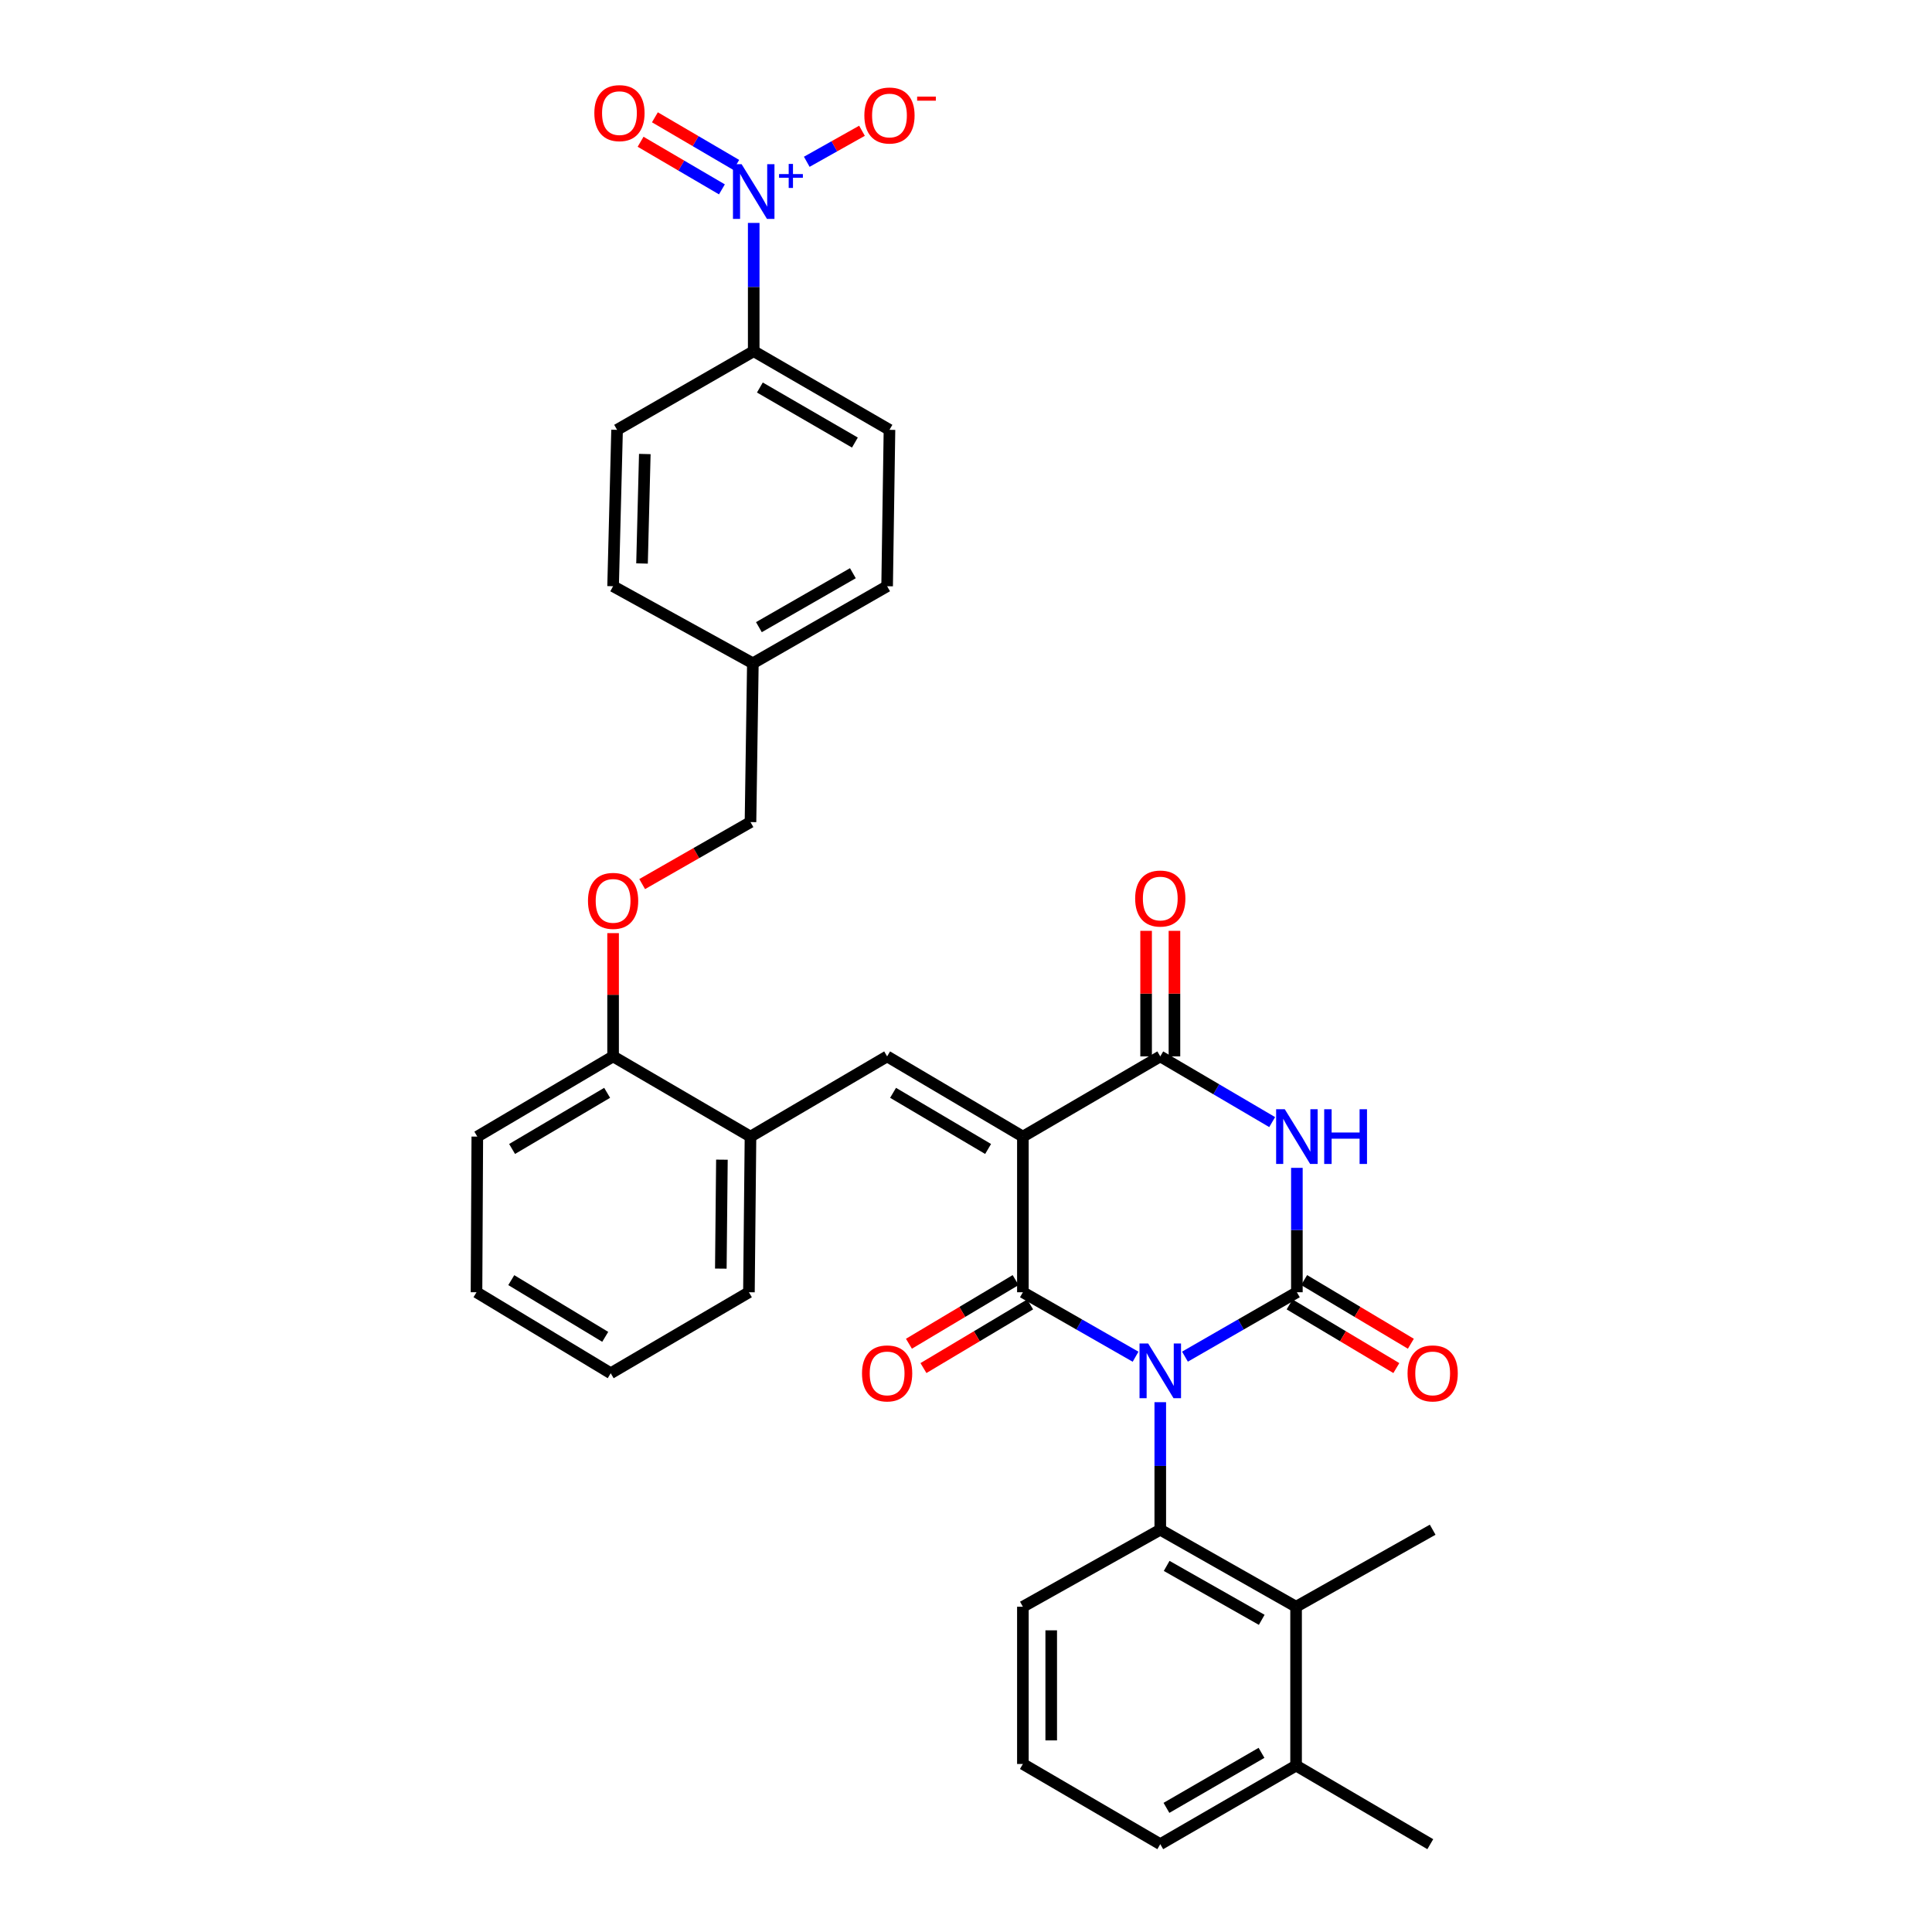 <?xml version='1.0' encoding='iso-8859-1'?>
<svg version='1.1' baseProfile='full'
              xmlns='http://www.w3.org/2000/svg'
                      xmlns:rdkit='http://www.rdkit.org/xml'
                      xmlns:xlink='http://www.w3.org/1999/xlink'
                  xml:space='preserve'
width='1000px' height='1000px' viewBox='0 0 1000 1000'>
<!-- END OF HEADER -->
<rect style='opacity:1.0;fill:#FFFFFF;stroke:none' width='1000' height='1000' x='0' y='0'> </rect>
<path class='bond-1' d='M 587.768,702.235 L 558.605,685.55' style='fill:none;fill-rule:evenodd;stroke:#0000FF;stroke-width:6px;stroke-linecap:butt;stroke-linejoin:miter;stroke-opacity:1' />
<path class='bond-1' d='M 558.605,685.55 L 529.442,668.865' style='fill:none;fill-rule:evenodd;stroke:#000000;stroke-width:6px;stroke-linecap:butt;stroke-linejoin:miter;stroke-opacity:1' />
<path class='bond-2' d='M 613.336,702.198 L 642.3,685.531' style='fill:none;fill-rule:evenodd;stroke:#0000FF;stroke-width:6px;stroke-linecap:butt;stroke-linejoin:miter;stroke-opacity:1' />
<path class='bond-2' d='M 642.3,685.531 L 671.263,668.865' style='fill:none;fill-rule:evenodd;stroke:#000000;stroke-width:6px;stroke-linecap:butt;stroke-linejoin:miter;stroke-opacity:1' />
<path class='bond-5' d='M 600.556,725.767 L 600.556,758.77' style='fill:none;fill-rule:evenodd;stroke:#0000FF;stroke-width:6px;stroke-linecap:butt;stroke-linejoin:miter;stroke-opacity:1' />
<path class='bond-5' d='M 600.556,758.77 L 600.556,791.773' style='fill:none;fill-rule:evenodd;stroke:#000000;stroke-width:6px;stroke-linecap:butt;stroke-linejoin:miter;stroke-opacity:1' />
<path class='bond-0' d='M 529.442,588.305 L 529.442,668.865' style='fill:none;fill-rule:evenodd;stroke:#000000;stroke-width:6px;stroke-linecap:butt;stroke-linejoin:miter;stroke-opacity:1' />
<path class='bond-6' d='M 529.442,588.305 L 459.174,546.787' style='fill:none;fill-rule:evenodd;stroke:#000000;stroke-width:6px;stroke-linecap:butt;stroke-linejoin:miter;stroke-opacity:1' />
<path class='bond-6' d='M 511.44,594.706 L 462.253,565.643' style='fill:none;fill-rule:evenodd;stroke:#000000;stroke-width:6px;stroke-linecap:butt;stroke-linejoin:miter;stroke-opacity:1' />
<path class='bond-34' d='M 529.442,588.305 L 600.556,546.787' style='fill:none;fill-rule:evenodd;stroke:#000000;stroke-width:6px;stroke-linecap:butt;stroke-linejoin:miter;stroke-opacity:1' />
<path class='bond-12' d='M 525.684,662.567 L 498.073,679.041' style='fill:none;fill-rule:evenodd;stroke:#000000;stroke-width:6px;stroke-linecap:butt;stroke-linejoin:miter;stroke-opacity:1' />
<path class='bond-12' d='M 498.073,679.041 L 470.462,695.515' style='fill:none;fill-rule:evenodd;stroke:#FF0000;stroke-width:6px;stroke-linecap:butt;stroke-linejoin:miter;stroke-opacity:1' />
<path class='bond-12' d='M 533.199,675.163 L 505.589,691.637' style='fill:none;fill-rule:evenodd;stroke:#000000;stroke-width:6px;stroke-linecap:butt;stroke-linejoin:miter;stroke-opacity:1' />
<path class='bond-12' d='M 505.589,691.637 L 477.978,708.111' style='fill:none;fill-rule:evenodd;stroke:#FF0000;stroke-width:6px;stroke-linecap:butt;stroke-linejoin:miter;stroke-opacity:1' />
<path class='bond-3' d='M 671.263,668.865 L 671.263,636.672' style='fill:none;fill-rule:evenodd;stroke:#000000;stroke-width:6px;stroke-linecap:butt;stroke-linejoin:miter;stroke-opacity:1' />
<path class='bond-3' d='M 671.263,636.672 L 671.263,604.479' style='fill:none;fill-rule:evenodd;stroke:#0000FF;stroke-width:6px;stroke-linecap:butt;stroke-linejoin:miter;stroke-opacity:1' />
<path class='bond-11' d='M 667.506,675.163 L 695.125,691.638' style='fill:none;fill-rule:evenodd;stroke:#000000;stroke-width:6px;stroke-linecap:butt;stroke-linejoin:miter;stroke-opacity:1' />
<path class='bond-11' d='M 695.125,691.638 L 722.744,708.113' style='fill:none;fill-rule:evenodd;stroke:#FF0000;stroke-width:6px;stroke-linecap:butt;stroke-linejoin:miter;stroke-opacity:1' />
<path class='bond-11' d='M 675.021,662.566 L 702.639,679.041' style='fill:none;fill-rule:evenodd;stroke:#000000;stroke-width:6px;stroke-linecap:butt;stroke-linejoin:miter;stroke-opacity:1' />
<path class='bond-11' d='M 702.639,679.041 L 730.258,695.517' style='fill:none;fill-rule:evenodd;stroke:#FF0000;stroke-width:6px;stroke-linecap:butt;stroke-linejoin:miter;stroke-opacity:1' />
<path class='bond-4' d='M 658.474,580.795 L 629.515,563.791' style='fill:none;fill-rule:evenodd;stroke:#0000FF;stroke-width:6px;stroke-linecap:butt;stroke-linejoin:miter;stroke-opacity:1' />
<path class='bond-4' d='M 629.515,563.791 L 600.556,546.787' style='fill:none;fill-rule:evenodd;stroke:#000000;stroke-width:6px;stroke-linecap:butt;stroke-linejoin:miter;stroke-opacity:1' />
<path class='bond-15' d='M 607.89,546.787 L 607.89,514.295' style='fill:none;fill-rule:evenodd;stroke:#000000;stroke-width:6px;stroke-linecap:butt;stroke-linejoin:miter;stroke-opacity:1' />
<path class='bond-15' d='M 607.89,514.295 L 607.89,481.802' style='fill:none;fill-rule:evenodd;stroke:#FF0000;stroke-width:6px;stroke-linecap:butt;stroke-linejoin:miter;stroke-opacity:1' />
<path class='bond-15' d='M 593.222,546.787 L 593.222,514.295' style='fill:none;fill-rule:evenodd;stroke:#000000;stroke-width:6px;stroke-linecap:butt;stroke-linejoin:miter;stroke-opacity:1' />
<path class='bond-15' d='M 593.222,514.295 L 593.222,481.802' style='fill:none;fill-rule:evenodd;stroke:#FF0000;stroke-width:6px;stroke-linecap:butt;stroke-linejoin:miter;stroke-opacity:1' />
<path class='bond-8' d='M 600.556,791.773 L 670.848,831.645' style='fill:none;fill-rule:evenodd;stroke:#000000;stroke-width:6px;stroke-linecap:butt;stroke-linejoin:miter;stroke-opacity:1' />
<path class='bond-8' d='M 603.863,810.512 L 653.067,838.423' style='fill:none;fill-rule:evenodd;stroke:#000000;stroke-width:6px;stroke-linecap:butt;stroke-linejoin:miter;stroke-opacity:1' />
<path class='bond-21' d='M 600.556,791.773 L 529.442,831.645' style='fill:none;fill-rule:evenodd;stroke:#000000;stroke-width:6px;stroke-linecap:butt;stroke-linejoin:miter;stroke-opacity:1' />
<path class='bond-9' d='M 459.174,546.787 L 388.451,588.305' style='fill:none;fill-rule:evenodd;stroke:#000000;stroke-width:6px;stroke-linecap:butt;stroke-linejoin:miter;stroke-opacity:1' />
<path class='bond-7' d='M 390.121,115.383 L 390.121,148.58' style='fill:none;fill-rule:evenodd;stroke:#0000FF;stroke-width:6px;stroke-linecap:butt;stroke-linejoin:miter;stroke-opacity:1' />
<path class='bond-7' d='M 390.121,148.58 L 390.121,181.778' style='fill:none;fill-rule:evenodd;stroke:#000000;stroke-width:6px;stroke-linecap:butt;stroke-linejoin:miter;stroke-opacity:1' />
<path class='bond-13' d='M 417.581,83.738 L 431.871,75.714' style='fill:none;fill-rule:evenodd;stroke:#0000FF;stroke-width:6px;stroke-linecap:butt;stroke-linejoin:miter;stroke-opacity:1' />
<path class='bond-13' d='M 431.871,75.714 L 446.161,67.689' style='fill:none;fill-rule:evenodd;stroke:#FF0000;stroke-width:6px;stroke-linecap:butt;stroke-linejoin:miter;stroke-opacity:1' />
<path class='bond-14' d='M 381.074,85.361 L 360.026,73.038' style='fill:none;fill-rule:evenodd;stroke:#0000FF;stroke-width:6px;stroke-linecap:butt;stroke-linejoin:miter;stroke-opacity:1' />
<path class='bond-14' d='M 360.026,73.038 L 338.978,60.715' style='fill:none;fill-rule:evenodd;stroke:#FF0000;stroke-width:6px;stroke-linecap:butt;stroke-linejoin:miter;stroke-opacity:1' />
<path class='bond-14' d='M 373.663,98.019 L 352.615,85.696' style='fill:none;fill-rule:evenodd;stroke:#0000FF;stroke-width:6px;stroke-linecap:butt;stroke-linejoin:miter;stroke-opacity:1' />
<path class='bond-14' d='M 352.615,85.696 L 331.567,73.373' style='fill:none;fill-rule:evenodd;stroke:#FF0000;stroke-width:6px;stroke-linecap:butt;stroke-linejoin:miter;stroke-opacity:1' />
<path class='bond-18' d='M 670.848,831.645 L 670.848,913.858' style='fill:none;fill-rule:evenodd;stroke:#000000;stroke-width:6px;stroke-linecap:butt;stroke-linejoin:miter;stroke-opacity:1' />
<path class='bond-26' d='M 670.848,831.645 L 741.547,791.773' style='fill:none;fill-rule:evenodd;stroke:#000000;stroke-width:6px;stroke-linecap:butt;stroke-linejoin:miter;stroke-opacity:1' />
<path class='bond-16' d='M 388.451,588.305 L 317.336,546.787' style='fill:none;fill-rule:evenodd;stroke:#000000;stroke-width:6px;stroke-linecap:butt;stroke-linejoin:miter;stroke-opacity:1' />
<path class='bond-28' d='M 388.451,588.305 L 387.644,668.865' style='fill:none;fill-rule:evenodd;stroke:#000000;stroke-width:6px;stroke-linecap:butt;stroke-linejoin:miter;stroke-opacity:1' />
<path class='bond-28' d='M 373.663,600.242 L 373.098,656.634' style='fill:none;fill-rule:evenodd;stroke:#000000;stroke-width:6px;stroke-linecap:butt;stroke-linejoin:miter;stroke-opacity:1' />
<path class='bond-10' d='M 390.121,181.778 L 460.389,222.481' style='fill:none;fill-rule:evenodd;stroke:#000000;stroke-width:6px;stroke-linecap:butt;stroke-linejoin:miter;stroke-opacity:1' />
<path class='bond-10' d='M 393.309,200.576 L 442.496,229.068' style='fill:none;fill-rule:evenodd;stroke:#000000;stroke-width:6px;stroke-linecap:butt;stroke-linejoin:miter;stroke-opacity:1' />
<path class='bond-37' d='M 390.121,181.778 L 319.398,222.481' style='fill:none;fill-rule:evenodd;stroke:#000000;stroke-width:6px;stroke-linecap:butt;stroke-linejoin:miter;stroke-opacity:1' />
<path class='bond-17' d='M 317.336,546.787 L 317.336,514.887' style='fill:none;fill-rule:evenodd;stroke:#000000;stroke-width:6px;stroke-linecap:butt;stroke-linejoin:miter;stroke-opacity:1' />
<path class='bond-17' d='M 317.336,514.887 L 317.336,482.986' style='fill:none;fill-rule:evenodd;stroke:#FF0000;stroke-width:6px;stroke-linecap:butt;stroke-linejoin:miter;stroke-opacity:1' />
<path class='bond-31' d='M 317.336,546.787 L 247.053,588.305' style='fill:none;fill-rule:evenodd;stroke:#000000;stroke-width:6px;stroke-linecap:butt;stroke-linejoin:miter;stroke-opacity:1' />
<path class='bond-31' d='M 314.254,565.644 L 265.056,594.707' style='fill:none;fill-rule:evenodd;stroke:#000000;stroke-width:6px;stroke-linecap:butt;stroke-linejoin:miter;stroke-opacity:1' />
<path class='bond-22' d='M 332.385,457.599 L 360.418,441.554' style='fill:none;fill-rule:evenodd;stroke:#FF0000;stroke-width:6px;stroke-linecap:butt;stroke-linejoin:miter;stroke-opacity:1' />
<path class='bond-22' d='M 360.418,441.554 L 388.451,425.509' style='fill:none;fill-rule:evenodd;stroke:#000000;stroke-width:6px;stroke-linecap:butt;stroke-linejoin:miter;stroke-opacity:1' />
<path class='bond-30' d='M 670.848,913.858 L 740.316,954.545' style='fill:none;fill-rule:evenodd;stroke:#000000;stroke-width:6px;stroke-linecap:butt;stroke-linejoin:miter;stroke-opacity:1' />
<path class='bond-35' d='M 670.848,913.858 L 600.556,954.545' style='fill:none;fill-rule:evenodd;stroke:#000000;stroke-width:6px;stroke-linecap:butt;stroke-linejoin:miter;stroke-opacity:1' />
<path class='bond-35' d='M 652.956,907.267 L 603.752,935.748' style='fill:none;fill-rule:evenodd;stroke:#000000;stroke-width:6px;stroke-linecap:butt;stroke-linejoin:miter;stroke-opacity:1' />
<path class='bond-19' d='M 460.389,222.481 L 459.174,303.431' style='fill:none;fill-rule:evenodd;stroke:#000000;stroke-width:6px;stroke-linecap:butt;stroke-linejoin:miter;stroke-opacity:1' />
<path class='bond-20' d='M 319.398,222.481 L 317.336,303.431' style='fill:none;fill-rule:evenodd;stroke:#000000;stroke-width:6px;stroke-linecap:butt;stroke-linejoin:miter;stroke-opacity:1' />
<path class='bond-20' d='M 333.752,234.997 L 332.309,291.662' style='fill:none;fill-rule:evenodd;stroke:#000000;stroke-width:6px;stroke-linecap:butt;stroke-linejoin:miter;stroke-opacity:1' />
<path class='bond-27' d='M 529.442,831.645 L 529.442,913.035' style='fill:none;fill-rule:evenodd;stroke:#000000;stroke-width:6px;stroke-linecap:butt;stroke-linejoin:miter;stroke-opacity:1' />
<path class='bond-27' d='M 544.109,843.854 L 544.109,900.827' style='fill:none;fill-rule:evenodd;stroke:#000000;stroke-width:6px;stroke-linecap:butt;stroke-linejoin:miter;stroke-opacity:1' />
<path class='bond-23' d='M 388.451,425.509 L 389.681,343.32' style='fill:none;fill-rule:evenodd;stroke:#000000;stroke-width:6px;stroke-linecap:butt;stroke-linejoin:miter;stroke-opacity:1' />
<path class='bond-24' d='M 389.681,343.32 L 317.336,303.431' style='fill:none;fill-rule:evenodd;stroke:#000000;stroke-width:6px;stroke-linecap:butt;stroke-linejoin:miter;stroke-opacity:1' />
<path class='bond-25' d='M 389.681,343.32 L 459.174,303.431' style='fill:none;fill-rule:evenodd;stroke:#000000;stroke-width:6px;stroke-linecap:butt;stroke-linejoin:miter;stroke-opacity:1' />
<path class='bond-25' d='M 392.804,324.615 L 441.449,296.693' style='fill:none;fill-rule:evenodd;stroke:#000000;stroke-width:6px;stroke-linecap:butt;stroke-linejoin:miter;stroke-opacity:1' />
<path class='bond-29' d='M 529.442,913.035 L 600.556,954.545' style='fill:none;fill-rule:evenodd;stroke:#000000;stroke-width:6px;stroke-linecap:butt;stroke-linejoin:miter;stroke-opacity:1' />
<path class='bond-32' d='M 387.644,668.865 L 316.106,710.79' style='fill:none;fill-rule:evenodd;stroke:#000000;stroke-width:6px;stroke-linecap:butt;stroke-linejoin:miter;stroke-opacity:1' />
<path class='bond-36' d='M 247.053,588.305 L 246.637,668.865' style='fill:none;fill-rule:evenodd;stroke:#000000;stroke-width:6px;stroke-linecap:butt;stroke-linejoin:miter;stroke-opacity:1' />
<path class='bond-33' d='M 316.106,710.79 L 246.637,668.865' style='fill:none;fill-rule:evenodd;stroke:#000000;stroke-width:6px;stroke-linecap:butt;stroke-linejoin:miter;stroke-opacity:1' />
<path class='bond-33' d='M 313.265,691.943 L 264.637,662.595' style='fill:none;fill-rule:evenodd;stroke:#000000;stroke-width:6px;stroke-linecap:butt;stroke-linejoin:miter;stroke-opacity:1' />
<path  class='atom-0' d='M 594.296 695.392
L 603.576 710.392
Q 604.496 711.872, 605.976 714.552
Q 607.456 717.232, 607.536 717.392
L 607.536 695.392
L 611.296 695.392
L 611.296 723.712
L 607.416 723.712
L 597.456 707.312
Q 596.296 705.392, 595.056 703.192
Q 593.856 700.992, 593.496 700.312
L 593.496 723.712
L 589.816 723.712
L 589.816 695.392
L 594.296 695.392
' fill='#0000FF'/>
<path  class='atom-4' d='M 665.003 574.145
L 674.283 589.145
Q 675.203 590.625, 676.683 593.305
Q 678.163 595.985, 678.243 596.145
L 678.243 574.145
L 682.003 574.145
L 682.003 602.465
L 678.123 602.465
L 668.163 586.065
Q 667.003 584.145, 665.763 581.945
Q 664.563 579.745, 664.203 579.065
L 664.203 602.465
L 660.523 602.465
L 660.523 574.145
L 665.003 574.145
' fill='#0000FF'/>
<path  class='atom-4' d='M 685.403 574.145
L 689.243 574.145
L 689.243 586.185
L 703.723 586.185
L 703.723 574.145
L 707.563 574.145
L 707.563 602.465
L 703.723 602.465
L 703.723 589.385
L 689.243 589.385
L 689.243 602.465
L 685.403 602.465
L 685.403 574.145
' fill='#0000FF'/>
<path  class='atom-8' d='M 383.861 84.997
L 393.141 99.997
Q 394.061 101.477, 395.541 104.157
Q 397.021 106.837, 397.101 106.997
L 397.101 84.997
L 400.861 84.997
L 400.861 113.317
L 396.981 113.317
L 387.021 96.917
Q 385.861 94.997, 384.621 92.797
Q 383.421 90.597, 383.061 89.917
L 383.061 113.317
L 379.381 113.317
L 379.381 84.997
L 383.861 84.997
' fill='#0000FF'/>
<path  class='atom-8' d='M 403.237 90.102
L 408.227 90.102
L 408.227 84.848
L 410.445 84.848
L 410.445 90.102
L 415.566 90.102
L 415.566 92.003
L 410.445 92.003
L 410.445 97.283
L 408.227 97.283
L 408.227 92.003
L 403.237 92.003
L 403.237 90.102
' fill='#0000FF'/>
<path  class='atom-12' d='M 728.547 710.87
Q 728.547 704.07, 731.907 700.27
Q 735.267 696.47, 741.547 696.47
Q 747.827 696.47, 751.187 700.27
Q 754.547 704.07, 754.547 710.87
Q 754.547 717.75, 751.147 721.67
Q 747.747 725.55, 741.547 725.55
Q 735.307 725.55, 731.907 721.67
Q 728.547 717.79, 728.547 710.87
M 741.547 722.35
Q 745.867 722.35, 748.187 719.47
Q 750.547 716.55, 750.547 710.87
Q 750.547 705.31, 748.187 702.51
Q 745.867 699.67, 741.547 699.67
Q 737.227 699.67, 734.867 702.47
Q 732.547 705.27, 732.547 710.87
Q 732.547 716.59, 734.867 719.47
Q 737.227 722.35, 741.547 722.35
' fill='#FF0000'/>
<path  class='atom-13' d='M 446.174 710.87
Q 446.174 704.07, 449.534 700.27
Q 452.894 696.47, 459.174 696.47
Q 465.454 696.47, 468.814 700.27
Q 472.174 704.07, 472.174 710.87
Q 472.174 717.75, 468.774 721.67
Q 465.374 725.55, 459.174 725.55
Q 452.934 725.55, 449.534 721.67
Q 446.174 717.79, 446.174 710.87
M 459.174 722.35
Q 463.494 722.35, 465.814 719.47
Q 468.174 716.55, 468.174 710.87
Q 468.174 705.31, 465.814 702.51
Q 463.494 699.67, 459.174 699.67
Q 454.854 699.67, 452.494 702.47
Q 450.174 705.27, 450.174 710.87
Q 450.174 716.59, 452.494 719.47
Q 454.854 722.35, 459.174 722.35
' fill='#FF0000'/>
<path  class='atom-14' d='M 447.389 59.781
Q 447.389 52.981, 450.749 49.181
Q 454.109 45.381, 460.389 45.381
Q 466.669 45.381, 470.029 49.181
Q 473.389 52.981, 473.389 59.781
Q 473.389 66.661, 469.989 70.581
Q 466.589 74.461, 460.389 74.461
Q 454.149 74.461, 450.749 70.581
Q 447.389 66.701, 447.389 59.781
M 460.389 71.261
Q 464.709 71.261, 467.029 68.381
Q 469.389 65.461, 469.389 59.781
Q 469.389 54.221, 467.029 51.421
Q 464.709 48.581, 460.389 48.581
Q 456.069 48.581, 453.709 51.381
Q 451.389 54.181, 451.389 59.781
Q 451.389 65.501, 453.709 68.381
Q 456.069 71.261, 460.389 71.261
' fill='#FF0000'/>
<path  class='atom-14' d='M 474.709 50.003
L 484.397 50.003
L 484.397 52.115
L 474.709 52.115
L 474.709 50.003
' fill='#FF0000'/>
<path  class='atom-15' d='M 307.628 58.55
Q 307.628 51.75, 310.988 47.95
Q 314.348 44.15, 320.628 44.15
Q 326.908 44.15, 330.268 47.95
Q 333.628 51.75, 333.628 58.55
Q 333.628 65.43, 330.228 69.35
Q 326.828 73.23, 320.628 73.23
Q 314.388 73.23, 310.988 69.35
Q 307.628 65.47, 307.628 58.55
M 320.628 70.03
Q 324.948 70.03, 327.268 67.15
Q 329.628 64.23, 329.628 58.55
Q 329.628 52.99, 327.268 50.19
Q 324.948 47.35, 320.628 47.35
Q 316.308 47.35, 313.948 50.15
Q 311.628 52.95, 311.628 58.55
Q 311.628 64.27, 313.948 67.15
Q 316.308 70.03, 320.628 70.03
' fill='#FF0000'/>
<path  class='atom-16' d='M 587.556 465.078
Q 587.556 458.278, 590.916 454.478
Q 594.276 450.678, 600.556 450.678
Q 606.836 450.678, 610.196 454.478
Q 613.556 458.278, 613.556 465.078
Q 613.556 471.958, 610.156 475.878
Q 606.756 479.758, 600.556 479.758
Q 594.316 479.758, 590.916 475.878
Q 587.556 471.998, 587.556 465.078
M 600.556 476.558
Q 604.876 476.558, 607.196 473.678
Q 609.556 470.758, 609.556 465.078
Q 609.556 459.518, 607.196 456.718
Q 604.876 453.878, 600.556 453.878
Q 596.236 453.878, 593.876 456.678
Q 591.556 459.478, 591.556 465.078
Q 591.556 470.798, 593.876 473.678
Q 596.236 476.558, 600.556 476.558
' fill='#FF0000'/>
<path  class='atom-18' d='M 304.336 466.292
Q 304.336 459.492, 307.696 455.692
Q 311.056 451.892, 317.336 451.892
Q 323.616 451.892, 326.976 455.692
Q 330.336 459.492, 330.336 466.292
Q 330.336 473.172, 326.936 477.092
Q 323.536 480.972, 317.336 480.972
Q 311.096 480.972, 307.696 477.092
Q 304.336 473.212, 304.336 466.292
M 317.336 477.772
Q 321.656 477.772, 323.976 474.892
Q 326.336 471.972, 326.336 466.292
Q 326.336 460.732, 323.976 457.932
Q 321.656 455.092, 317.336 455.092
Q 313.016 455.092, 310.656 457.892
Q 308.336 460.692, 308.336 466.292
Q 308.336 472.012, 310.656 474.892
Q 313.016 477.772, 317.336 477.772
' fill='#FF0000'/>
</svg>
